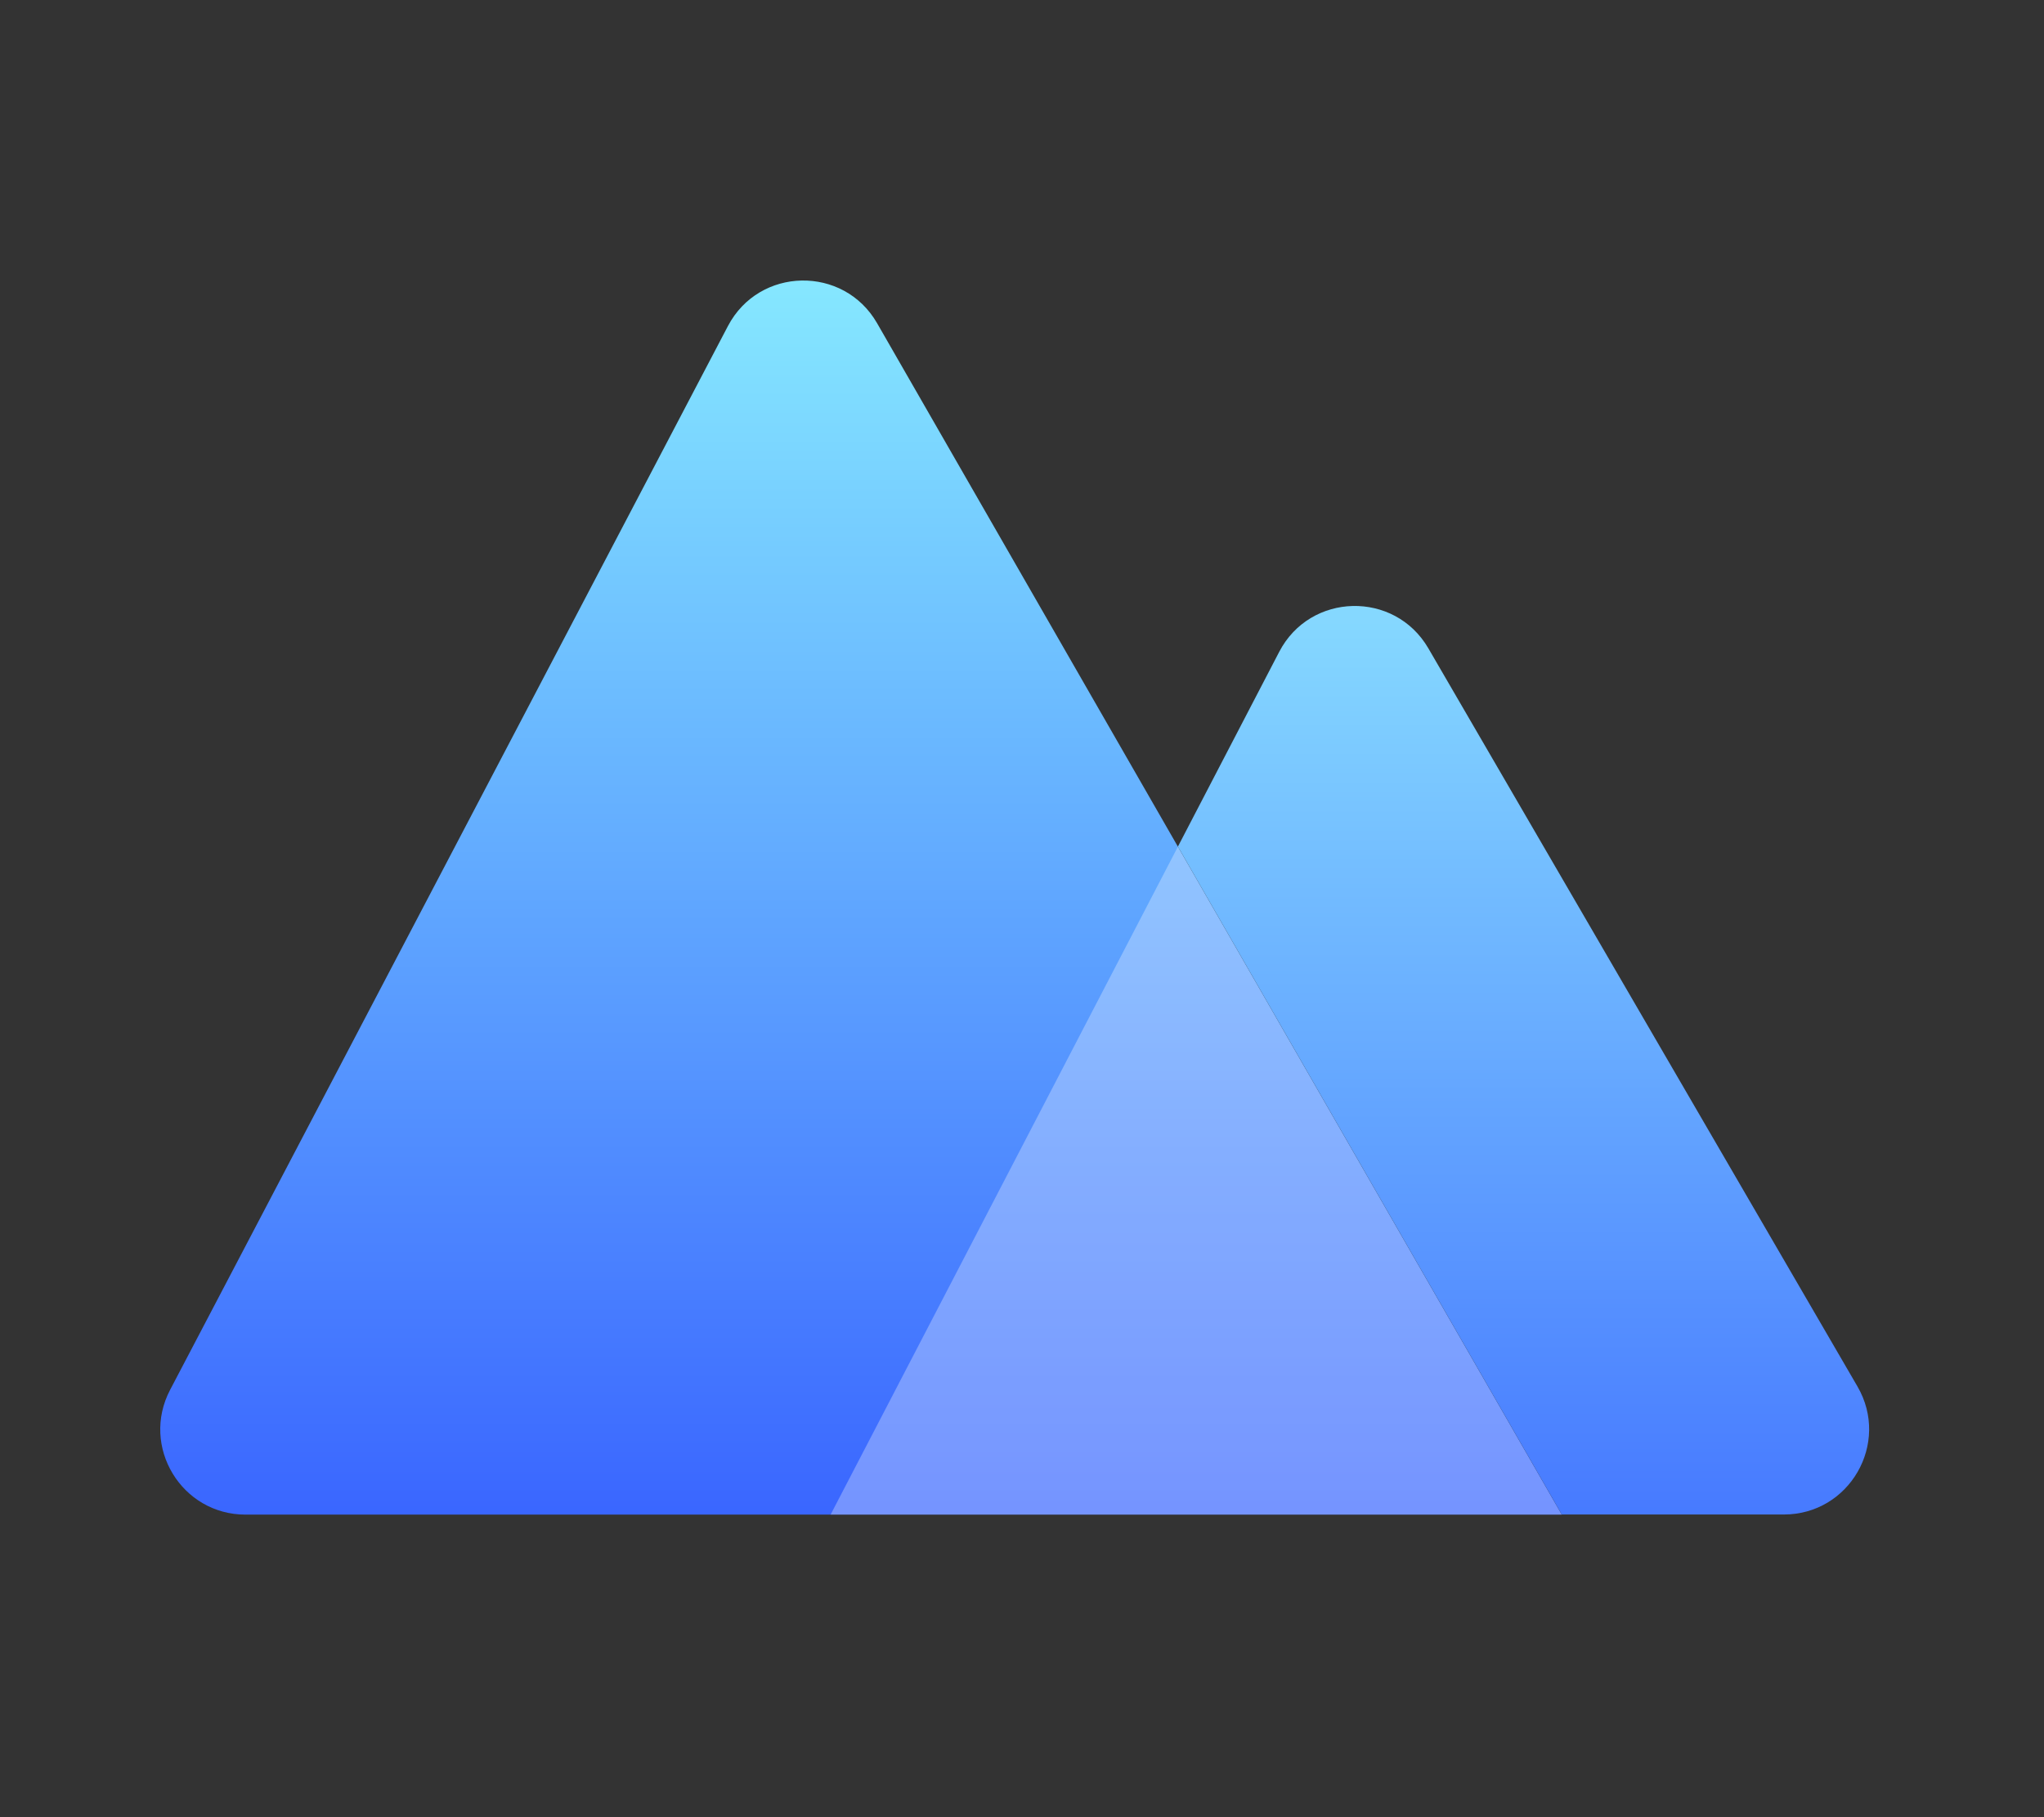 <svg width="36" height="32" viewBox="0 0 36 32" fill="none" xmlns="http://www.w3.org/2000/svg">
  <rect x="0" y="0" width="36" height="32" fill="#333333" stroke="none"/>
  <path
    d="M4.324 26.672C3.196 26.672 2.472 25.474 2.996 24.475L12.82 5.743C13.369 4.695 14.859 4.667 15.448 5.692L27.507 26.672H4.324Z"
    fill="url(#paint0_linear_9667_47750)" />
  <g style="mix-blend-mode:overlay" opacity="0.3">
    <path fill-rule="evenodd" clip-rule="evenodd" d="M20.746 14.909L27.507 26.672H14.629L20.746 14.909Z"
      fill="white" />
  </g>
  <path fill-rule="evenodd" clip-rule="evenodd"
    d="M27.507 26.67H31.418C32.575 26.67 33.296 25.416 32.715 24.416L25.157 11.417C24.563 10.395 23.075 10.43 22.53 11.479L20.746 14.908L27.507 26.67Z"
    fill="url(#paint1_linear_9667_47750)" />
  <defs>
    <linearGradient id="paint0_linear_9667_47750" x1="14.677" y1="3.325" x2="14.677" y2="26.672"
      gradientUnits="userSpaceOnUse">
      <stop stop-color="#8BF1FF" />
      <stop offset="1" stop-color="#3A66FF" />
    </linearGradient>
    <linearGradient id="paint1_linear_9667_47750" x1="27.268" y1="8.809" x2="27.268" y2="26.67"
      gradientUnits="userSpaceOnUse">
      <stop stop-color="#8DE4FF" />
      <stop offset="1" stop-color="#477AFF" />
    </linearGradient>
  </defs>
</svg>